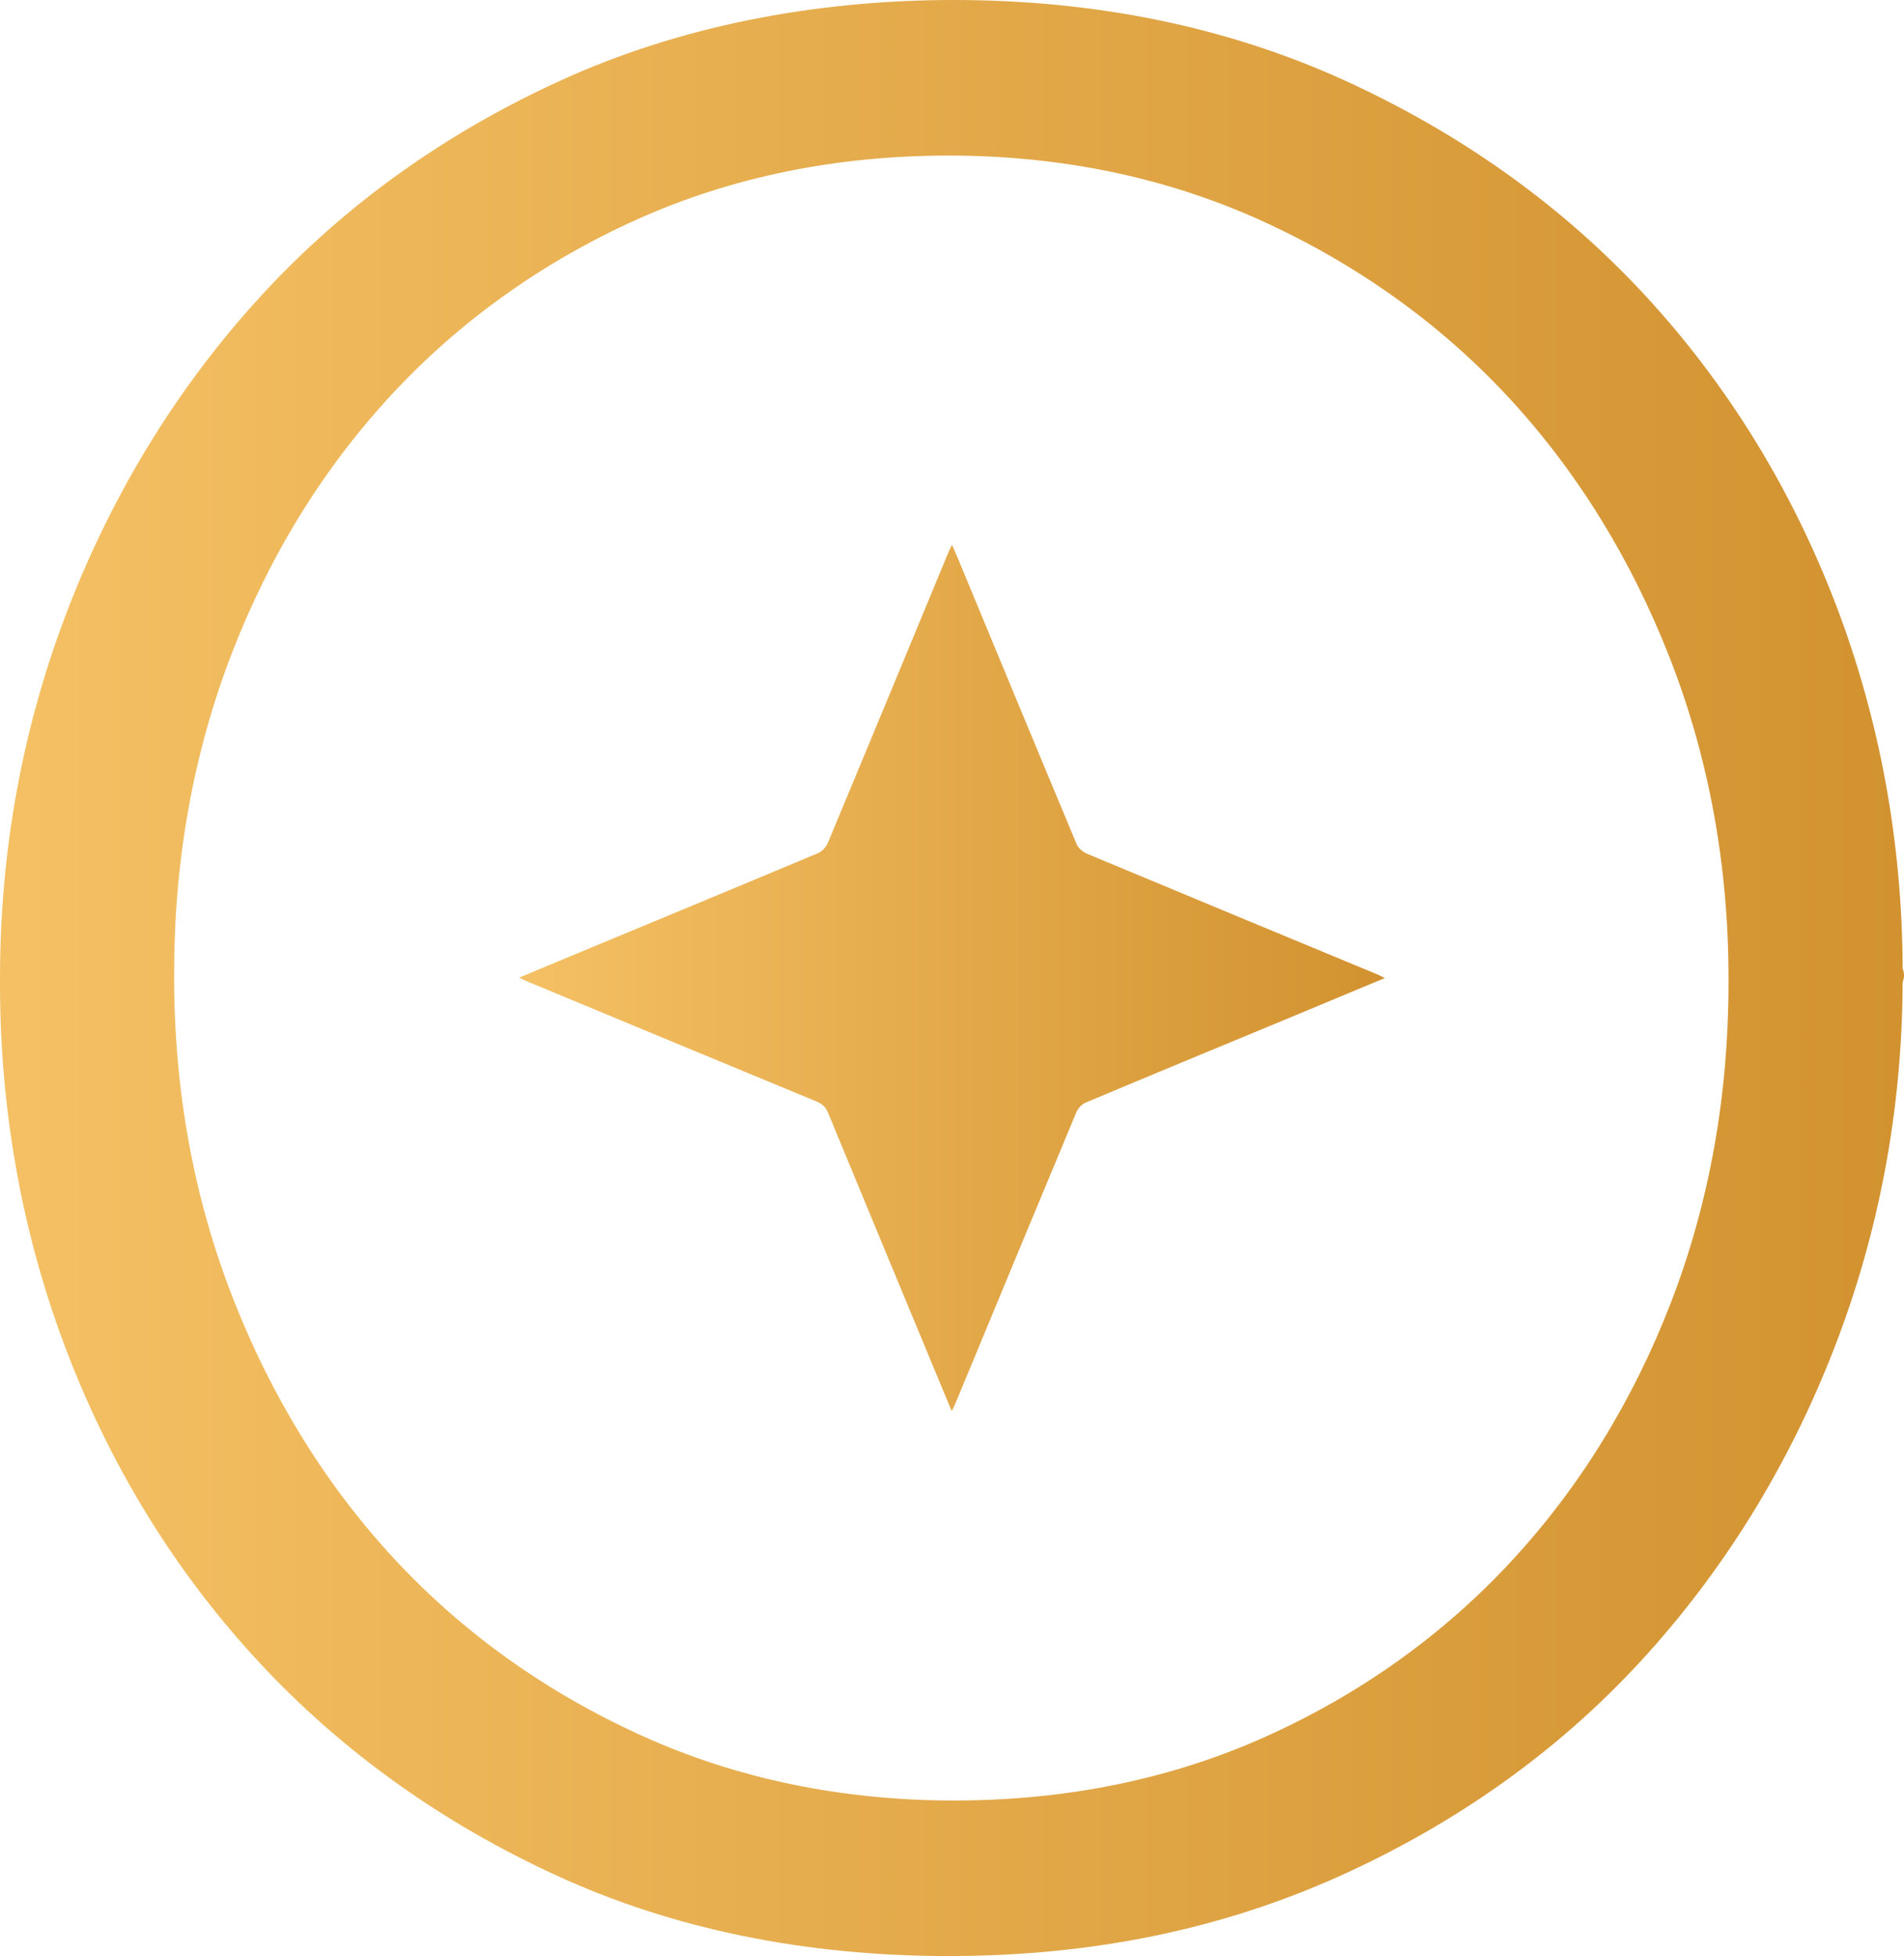 <?xml version="1.0" encoding="UTF-8"?>
<svg id="Layer_2" data-name="Layer 2" xmlns="http://www.w3.org/2000/svg" xmlns:xlink="http://www.w3.org/1999/xlink" viewBox="0 0 667.34 685.51">
  <defs>
    <style>
      .cls-1 {
        fill: url(#Gradiente_sem_nome_33);
      }

      .cls-2 {
        fill: url(#Gradiente_sem_nome_33-2);
      }
    </style>
    <linearGradient id="Gradiente_sem_nome_33" data-name="Gradiente sem nome 33" x1="0" y1="342.76" x2="667.34" y2="342.76" gradientUnits="userSpaceOnUse">
      <stop offset=".01" stop-color="#f4c063"/>
      <stop offset="1" stop-color="#d29230"/>
    </linearGradient>
    <linearGradient id="Gradiente_sem_nome_33-2" data-name="Gradiente sem nome 33" x1="181.96" x2="485.39" xlink:href="#Gradiente_sem_nome_33"/>
  </defs>
  <g id="Layer_2-2" data-name="Layer 2">
    <g>
      <path class="cls-1" d="M643.22,211.28c-15.71-40.83-38.33-77.31-67.25-108.44-28.93-31.12-64.32-56.31-105.17-74.87C429.87,9.41,383.96,0,334.37,0s-96.45,9.41-137.36,27.98c-40.87,18.55-76.26,43.9-105.19,75.35-28.9,31.42-51.67,68.2-67.69,109.33C8.12,253.78,0,297.56,0,342.75v1.87c0,45.2,7.96,88.81,23.66,129.61,15.69,40.82,38.32,77.31,67.26,108.44,28.93,31.14,64.15,56.33,104.68,74.86,40.62,18.57,86.68,27.98,136.91,27.98s95.64-9.41,136.88-27.97c41.17-18.53,76.72-43.89,105.67-75.36,28.9-31.42,51.68-68.21,67.68-109.33h0c15.85-40.68,23.96-83.96,24.13-128.64.63-1.54.63-3.23,0-4.78-.17-44.64-8.12-87.75-23.65-128.17ZM334.37,631c-39.45,0-76.34-7.68-109.63-22.82-33.37-15.15-62.43-35.91-86.37-61.68-23.96-25.77-43.05-56.56-56.72-91.51-13.67-34.94-20.61-72.7-20.61-112.23v-1.86c0-39.55,6.78-77.16,20.15-111.78,13.35-34.61,32.28-65.23,56.25-91.03,23.94-25.75,52.83-46.35,85.89-61.21,33.01-14.84,69.75-22.36,109.18-22.36s76.28,7.68,109.63,22.82c33.36,15.18,62.42,35.93,86.37,61.68,23.98,25.82,43.06,56.61,56.72,91.51,13.67,34.94,20.6,72.7,20.6,112.22v1.87c0,39.52-6.78,77.13-20.14,111.78-13.37,34.62-32.29,65.25-56.24,91.03-23.94,25.76-52.84,46.35-85.89,61.21-33,14.84-69.74,22.36-109.18,22.36Z"/>
      <path class="cls-2" d="M381.05,299.22c-1.47-.61-3.11-1.97-3.7-3.39-13.98-33.42-27.83-66.89-41.7-100.35-.58-1.4-1.22-2.77-2-4.52-.6,1.28-1.01,2.07-1.35,2.9-14.02,33.83-28.02,67.68-42.12,101.48-.61,1.46-2.02,3.05-3.44,3.64-26.58,11.16-53.22,22.18-79.84,33.24-8.18,3.4-16.36,6.81-24.93,10.39,1.21.58,1.98.99,2.78,1.32,33.8,14.05,67.61,28.11,101.44,42.09,2.01.83,3.2,1.94,4.04,3.96,12.91,31.27,25.89,62.52,38.86,93.77,1.44,3.47,2.89,6.94,4.49,10.8.64-1.38,1.1-2.26,1.48-3.18,14.03-33.83,28.04-67.67,42.15-101.47.58-1.39,1.9-2.9,3.24-3.46,22.8-9.59,45.67-19.03,68.52-28.51,11.97-4.97,23.93-9.97,36.44-15.18-1.32-.62-2.11-1.03-2.93-1.37-33.81-14.03-67.63-28.04-101.41-42.15Z"/>
    </g>
  </g>
</svg>
